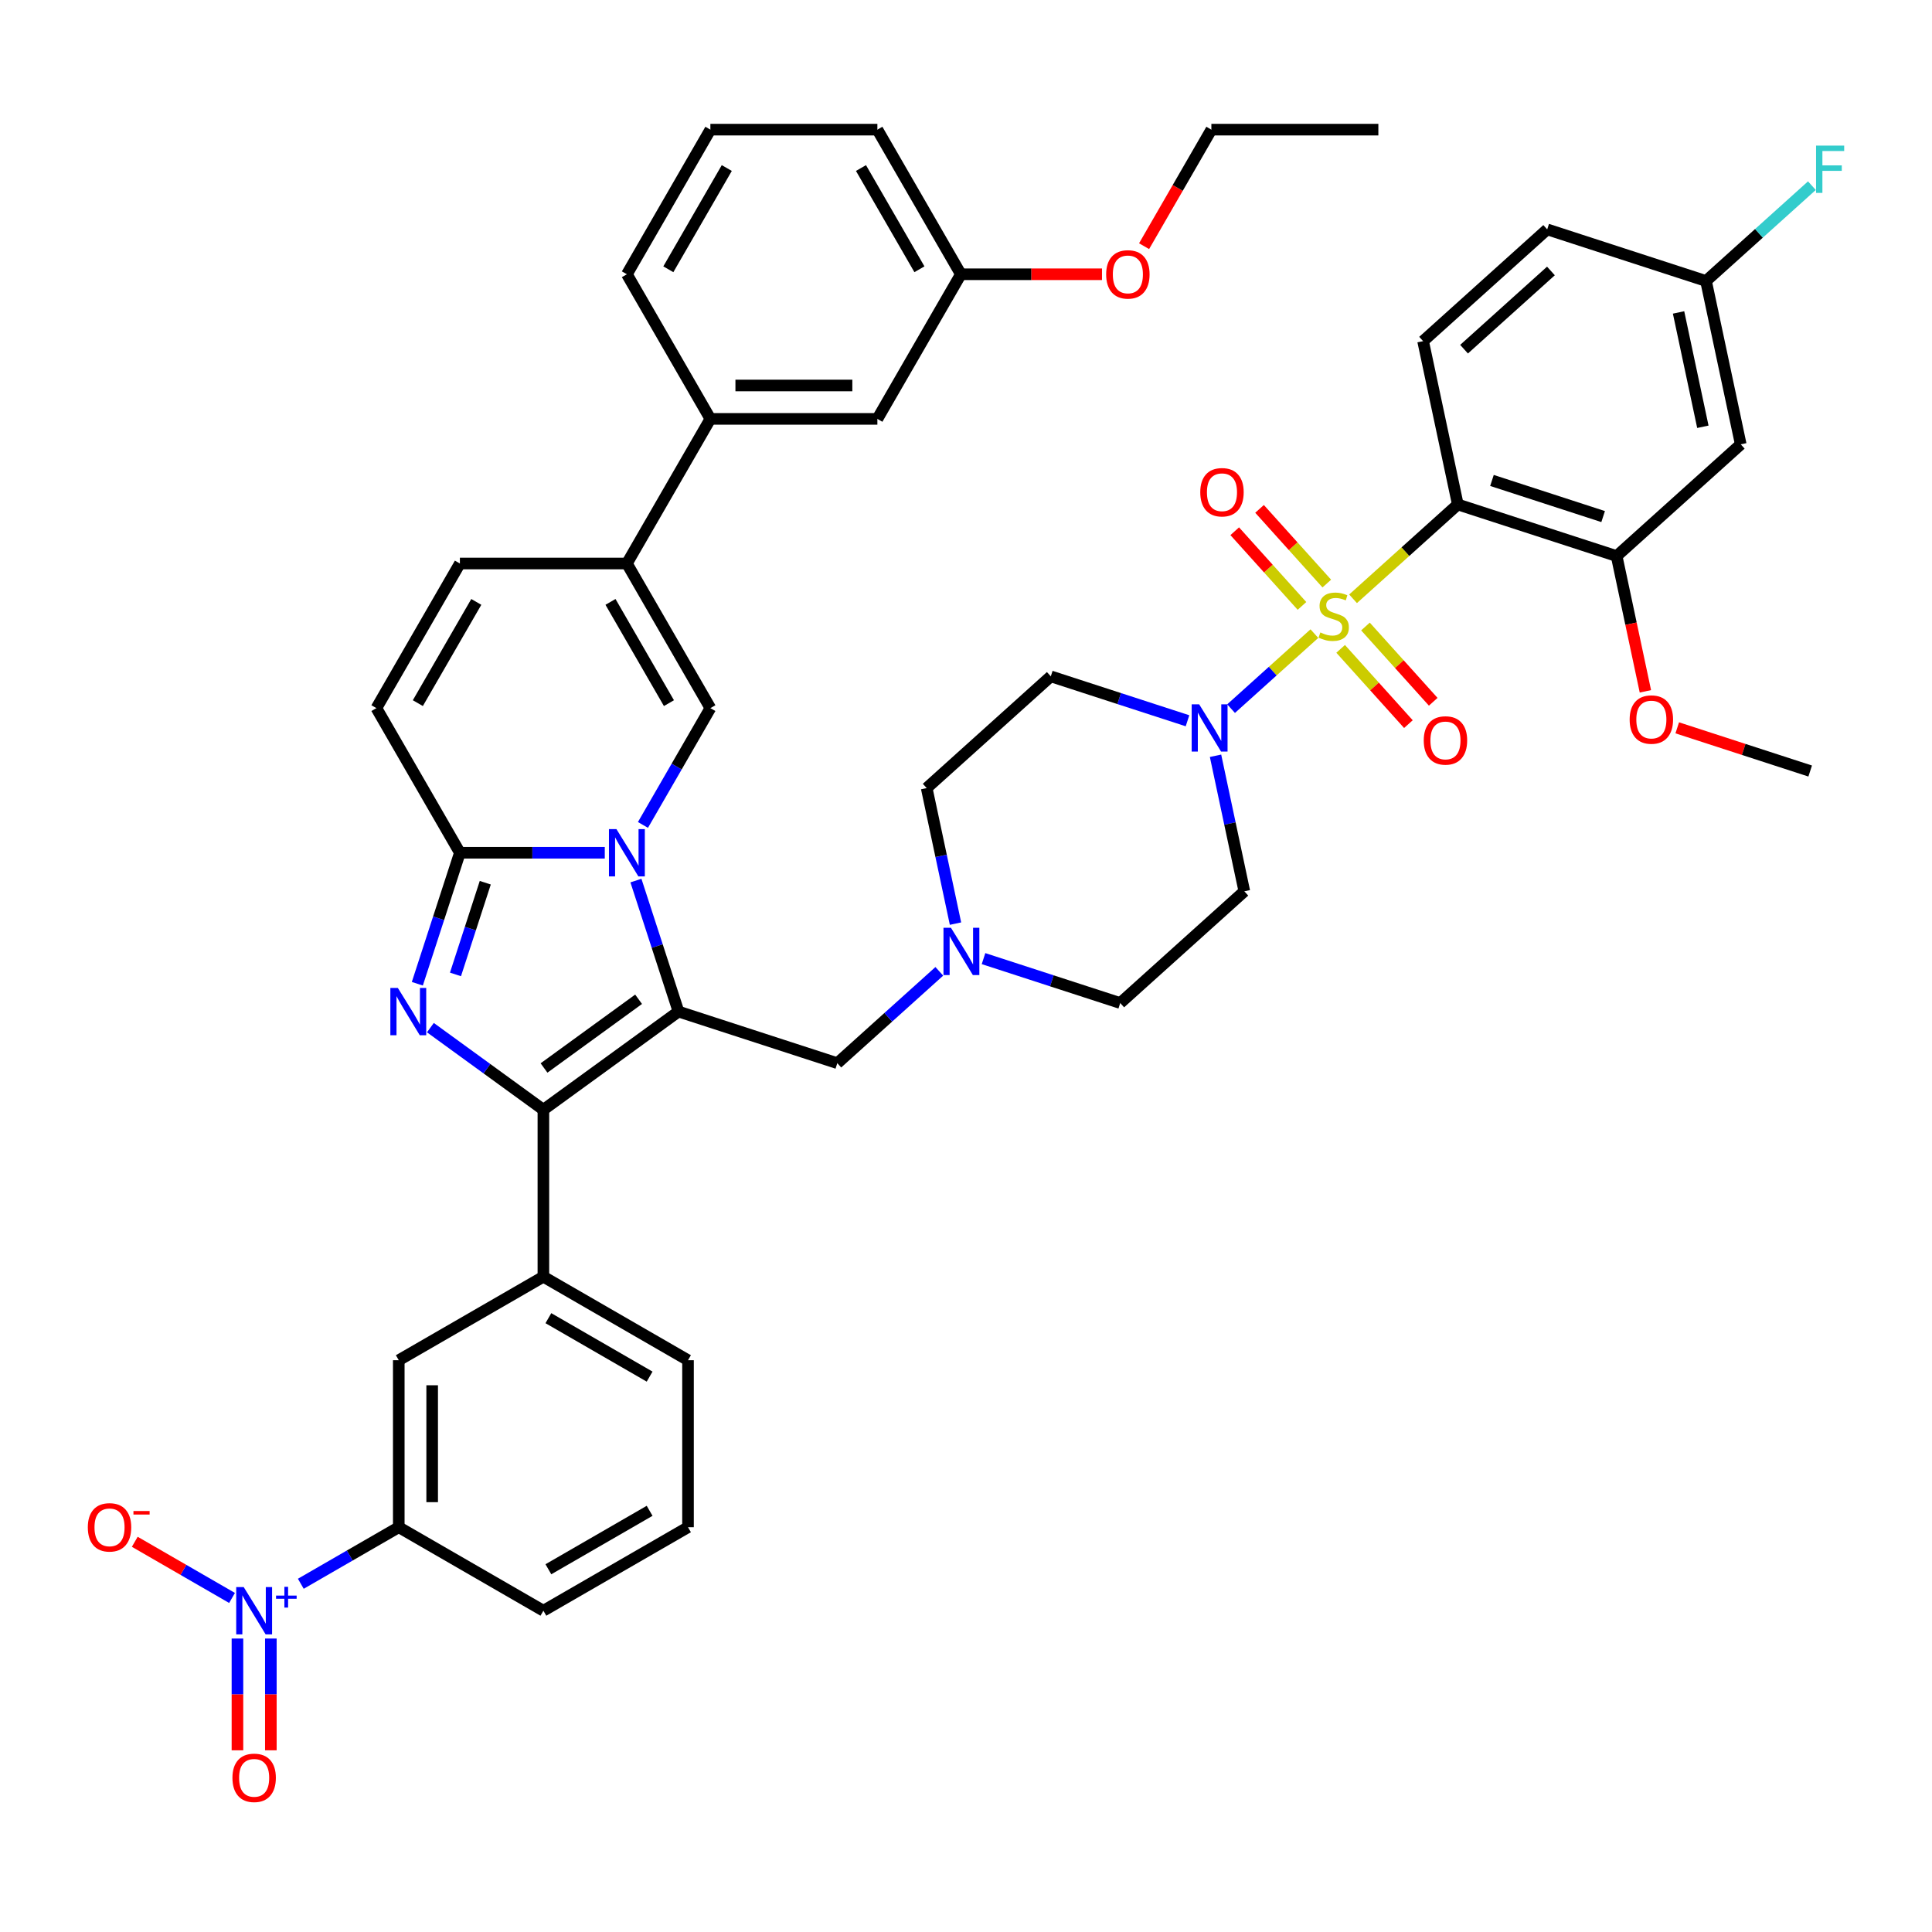 <?xml version='1.0' encoding='iso-8859-1'?>
<svg version='1.1' baseProfile='full'
              xmlns='http://www.w3.org/2000/svg'
                      xmlns:rdkit='http://www.rdkit.org/xml'
                      xmlns:xlink='http://www.w3.org/1999/xlink'
                  xml:space='preserve'
width='1000px' height='1000px' viewBox='0 0 1000 1000'>
<!-- END OF HEADER -->
<rect style='opacity:1.0;fill:#FFFFFF;stroke:none' width='1000' height='1000' x='0' y='0'> </rect>
<path class='bond-5' d='M 700.339,309.938 L 727.452,285.526' style='fill:none;fill-rule:evenodd;stroke:#CCCC00;stroke-width:6px;stroke-linecap:butt;stroke-linejoin:miter;stroke-opacity:1' />
<path class='bond-5' d='M 727.452,285.526 L 754.564,261.114' style='fill:none;fill-rule:evenodd;stroke:#000000;stroke-width:6px;stroke-linecap:butt;stroke-linejoin:miter;stroke-opacity:1' />
<path class='bond-7' d='M 680.321,327.963 L 658.762,347.375' style='fill:none;fill-rule:evenodd;stroke:#CCCC00;stroke-width:6px;stroke-linecap:butt;stroke-linejoin:miter;stroke-opacity:1' />
<path class='bond-7' d='M 658.762,347.375 L 637.203,366.786' style='fill:none;fill-rule:evenodd;stroke:#0000FF;stroke-width:6px;stroke-linecap:butt;stroke-linejoin:miter;stroke-opacity:1' />
<path class='bond-17' d='M 686.744,302.051 L 669.342,282.724' style='fill:none;fill-rule:evenodd;stroke:#CCCC00;stroke-width:6px;stroke-linecap:butt;stroke-linejoin:miter;stroke-opacity:1' />
<path class='bond-17' d='M 669.342,282.724 L 651.94,263.397' style='fill:none;fill-rule:evenodd;stroke:#FF0000;stroke-width:6px;stroke-linecap:butt;stroke-linejoin:miter;stroke-opacity:1' />
<path class='bond-17' d='M 673.897,313.618 L 656.495,294.291' style='fill:none;fill-rule:evenodd;stroke:#CCCC00;stroke-width:6px;stroke-linecap:butt;stroke-linejoin:miter;stroke-opacity:1' />
<path class='bond-17' d='M 656.495,294.291 L 639.093,274.964' style='fill:none;fill-rule:evenodd;stroke:#FF0000;stroke-width:6px;stroke-linecap:butt;stroke-linejoin:miter;stroke-opacity:1' />
<path class='bond-18' d='M 693.916,335.851 L 711.453,355.328' style='fill:none;fill-rule:evenodd;stroke:#CCCC00;stroke-width:6px;stroke-linecap:butt;stroke-linejoin:miter;stroke-opacity:1' />
<path class='bond-18' d='M 711.453,355.328 L 728.989,374.804' style='fill:none;fill-rule:evenodd;stroke:#FF0000;stroke-width:6px;stroke-linecap:butt;stroke-linejoin:miter;stroke-opacity:1' />
<path class='bond-18' d='M 706.763,324.283 L 724.299,343.76' style='fill:none;fill-rule:evenodd;stroke:#CCCC00;stroke-width:6px;stroke-linecap:butt;stroke-linejoin:miter;stroke-opacity:1' />
<path class='bond-18' d='M 724.299,343.76 L 741.836,363.237' style='fill:none;fill-rule:evenodd;stroke:#FF0000;stroke-width:6px;stroke-linecap:butt;stroke-linejoin:miter;stroke-opacity:1' />
<path class='bond-0' d='M 329.155,455.783 L 340.171,489.686' style='fill:none;fill-rule:evenodd;stroke:#0000FF;stroke-width:6px;stroke-linecap:butt;stroke-linejoin:miter;stroke-opacity:1' />
<path class='bond-0' d='M 340.171,489.686 L 351.187,523.588' style='fill:none;fill-rule:evenodd;stroke:#000000;stroke-width:6px;stroke-linecap:butt;stroke-linejoin:miter;stroke-opacity:1' />
<path class='bond-4' d='M 313.032,441.383 L 275.536,441.383' style='fill:none;fill-rule:evenodd;stroke:#0000FF;stroke-width:6px;stroke-linecap:butt;stroke-linejoin:miter;stroke-opacity:1' />
<path class='bond-4' d='M 275.536,441.383 L 238.04,441.383' style='fill:none;fill-rule:evenodd;stroke:#000000;stroke-width:6px;stroke-linecap:butt;stroke-linejoin:miter;stroke-opacity:1' />
<path class='bond-6' d='M 332.79,426.983 L 350.242,396.755' style='fill:none;fill-rule:evenodd;stroke:#0000FF;stroke-width:6px;stroke-linecap:butt;stroke-linejoin:miter;stroke-opacity:1' />
<path class='bond-6' d='M 350.242,396.755 L 367.694,366.527' style='fill:none;fill-rule:evenodd;stroke:#000000;stroke-width:6px;stroke-linecap:butt;stroke-linejoin:miter;stroke-opacity:1' />
<path class='bond-1' d='M 351.187,523.588 L 433.392,550.298' style='fill:none;fill-rule:evenodd;stroke:#000000;stroke-width:6px;stroke-linecap:butt;stroke-linejoin:miter;stroke-opacity:1' />
<path class='bond-2' d='M 351.187,523.588 L 281.258,574.394' style='fill:none;fill-rule:evenodd;stroke:#000000;stroke-width:6px;stroke-linecap:butt;stroke-linejoin:miter;stroke-opacity:1' />
<path class='bond-2' d='M 330.536,517.224 L 281.586,552.788' style='fill:none;fill-rule:evenodd;stroke:#000000;stroke-width:6px;stroke-linecap:butt;stroke-linejoin:miter;stroke-opacity:1' />
<path class='bond-3' d='M 281.258,574.394 L 252.016,553.149' style='fill:none;fill-rule:evenodd;stroke:#000000;stroke-width:6px;stroke-linecap:butt;stroke-linejoin:miter;stroke-opacity:1' />
<path class='bond-3' d='M 252.016,553.149 L 222.774,531.903' style='fill:none;fill-rule:evenodd;stroke:#0000FF;stroke-width:6px;stroke-linecap:butt;stroke-linejoin:miter;stroke-opacity:1' />
<path class='bond-11' d='M 281.258,574.394 L 281.258,660.83' style='fill:none;fill-rule:evenodd;stroke:#000000;stroke-width:6px;stroke-linecap:butt;stroke-linejoin:miter;stroke-opacity:1' />
<path class='bond-47' d='M 216.009,509.188 L 227.025,475.285' style='fill:none;fill-rule:evenodd;stroke:#0000FF;stroke-width:6px;stroke-linecap:butt;stroke-linejoin:miter;stroke-opacity:1' />
<path class='bond-47' d='M 227.025,475.285 L 238.04,441.383' style='fill:none;fill-rule:evenodd;stroke:#000000;stroke-width:6px;stroke-linecap:butt;stroke-linejoin:miter;stroke-opacity:1' />
<path class='bond-47' d='M 235.755,504.359 L 243.466,480.627' style='fill:none;fill-rule:evenodd;stroke:#0000FF;stroke-width:6px;stroke-linecap:butt;stroke-linejoin:miter;stroke-opacity:1' />
<path class='bond-47' d='M 243.466,480.627 L 251.177,456.896' style='fill:none;fill-rule:evenodd;stroke:#000000;stroke-width:6px;stroke-linecap:butt;stroke-linejoin:miter;stroke-opacity:1' />
<path class='bond-12' d='M 238.04,441.383 L 194.822,366.527' style='fill:none;fill-rule:evenodd;stroke:#000000;stroke-width:6px;stroke-linecap:butt;stroke-linejoin:miter;stroke-opacity:1' />
<path class='bond-10' d='M 754.564,261.114 L 836.77,287.824' style='fill:none;fill-rule:evenodd;stroke:#000000;stroke-width:6px;stroke-linecap:butt;stroke-linejoin:miter;stroke-opacity:1' />
<path class='bond-10' d='M 772.237,248.679 L 829.781,267.376' style='fill:none;fill-rule:evenodd;stroke:#000000;stroke-width:6px;stroke-linecap:butt;stroke-linejoin:miter;stroke-opacity:1' />
<path class='bond-19' d='M 754.564,261.114 L 736.593,176.567' style='fill:none;fill-rule:evenodd;stroke:#000000;stroke-width:6px;stroke-linecap:butt;stroke-linejoin:miter;stroke-opacity:1' />
<path class='bond-9' d='M 367.694,366.527 L 324.476,291.671' style='fill:none;fill-rule:evenodd;stroke:#000000;stroke-width:6px;stroke-linecap:butt;stroke-linejoin:miter;stroke-opacity:1' />
<path class='bond-9' d='M 346.241,363.942 L 315.988,311.543' style='fill:none;fill-rule:evenodd;stroke:#000000;stroke-width:6px;stroke-linecap:butt;stroke-linejoin:miter;stroke-opacity:1' />
<path class='bond-22' d='M 614.651,373.069 L 579.271,361.573' style='fill:none;fill-rule:evenodd;stroke:#0000FF;stroke-width:6px;stroke-linecap:butt;stroke-linejoin:miter;stroke-opacity:1' />
<path class='bond-22' d='M 579.271,361.573 L 543.89,350.077' style='fill:none;fill-rule:evenodd;stroke:#000000;stroke-width:6px;stroke-linecap:butt;stroke-linejoin:miter;stroke-opacity:1' />
<path class='bond-23' d='M 629.156,391.188 L 636.611,426.261' style='fill:none;fill-rule:evenodd;stroke:#0000FF;stroke-width:6px;stroke-linecap:butt;stroke-linejoin:miter;stroke-opacity:1' />
<path class='bond-23' d='M 636.611,426.261 L 644.066,461.335' style='fill:none;fill-rule:evenodd;stroke:#000000;stroke-width:6px;stroke-linecap:butt;stroke-linejoin:miter;stroke-opacity:1' />
<path class='bond-8' d='M 155.701,819.756 L 181.052,805.12' style='fill:none;fill-rule:evenodd;stroke:#0000FF;stroke-width:6px;stroke-linecap:butt;stroke-linejoin:miter;stroke-opacity:1' />
<path class='bond-8' d='M 181.052,805.12 L 206.403,790.484' style='fill:none;fill-rule:evenodd;stroke:#000000;stroke-width:6px;stroke-linecap:butt;stroke-linejoin:miter;stroke-opacity:1' />
<path class='bond-25' d='M 120.103,827.095 L 94.931,812.562' style='fill:none;fill-rule:evenodd;stroke:#0000FF;stroke-width:6px;stroke-linecap:butt;stroke-linejoin:miter;stroke-opacity:1' />
<path class='bond-25' d='M 94.931,812.562 L 69.758,798.028' style='fill:none;fill-rule:evenodd;stroke:#FF0000;stroke-width:6px;stroke-linecap:butt;stroke-linejoin:miter;stroke-opacity:1' />
<path class='bond-26' d='M 122.903,848.102 L 122.903,877.031' style='fill:none;fill-rule:evenodd;stroke:#0000FF;stroke-width:6px;stroke-linecap:butt;stroke-linejoin:miter;stroke-opacity:1' />
<path class='bond-26' d='M 122.903,877.031 L 122.903,905.959' style='fill:none;fill-rule:evenodd;stroke:#FF0000;stroke-width:6px;stroke-linecap:butt;stroke-linejoin:miter;stroke-opacity:1' />
<path class='bond-26' d='M 140.191,848.102 L 140.191,877.031' style='fill:none;fill-rule:evenodd;stroke:#0000FF;stroke-width:6px;stroke-linecap:butt;stroke-linejoin:miter;stroke-opacity:1' />
<path class='bond-26' d='M 140.191,877.031 L 140.191,905.959' style='fill:none;fill-rule:evenodd;stroke:#FF0000;stroke-width:6px;stroke-linecap:butt;stroke-linejoin:miter;stroke-opacity:1' />
<path class='bond-21' d='M 324.476,291.671 L 367.694,216.816' style='fill:none;fill-rule:evenodd;stroke:#000000;stroke-width:6px;stroke-linecap:butt;stroke-linejoin:miter;stroke-opacity:1' />
<path class='bond-48' d='M 324.476,291.671 L 238.04,291.671' style='fill:none;fill-rule:evenodd;stroke:#000000;stroke-width:6px;stroke-linecap:butt;stroke-linejoin:miter;stroke-opacity:1' />
<path class='bond-24' d='M 836.77,287.824 L 901.004,229.987' style='fill:none;fill-rule:evenodd;stroke:#000000;stroke-width:6px;stroke-linecap:butt;stroke-linejoin:miter;stroke-opacity:1' />
<path class='bond-32' d='M 836.77,287.824 L 844.21,322.828' style='fill:none;fill-rule:evenodd;stroke:#000000;stroke-width:6px;stroke-linecap:butt;stroke-linejoin:miter;stroke-opacity:1' />
<path class='bond-32' d='M 844.21,322.828 L 851.651,357.833' style='fill:none;fill-rule:evenodd;stroke:#FF0000;stroke-width:6px;stroke-linecap:butt;stroke-linejoin:miter;stroke-opacity:1' />
<path class='bond-20' d='M 281.258,660.83 L 206.403,704.048' style='fill:none;fill-rule:evenodd;stroke:#000000;stroke-width:6px;stroke-linecap:butt;stroke-linejoin:miter;stroke-opacity:1' />
<path class='bond-35' d='M 281.258,660.83 L 356.114,704.048' style='fill:none;fill-rule:evenodd;stroke:#000000;stroke-width:6px;stroke-linecap:butt;stroke-linejoin:miter;stroke-opacity:1' />
<path class='bond-35' d='M 283.843,682.284 L 336.242,712.536' style='fill:none;fill-rule:evenodd;stroke:#000000;stroke-width:6px;stroke-linecap:butt;stroke-linejoin:miter;stroke-opacity:1' />
<path class='bond-13' d='M 194.822,366.527 L 238.04,291.671' style='fill:none;fill-rule:evenodd;stroke:#000000;stroke-width:6px;stroke-linecap:butt;stroke-linejoin:miter;stroke-opacity:1' />
<path class='bond-13' d='M 216.276,363.942 L 246.529,311.543' style='fill:none;fill-rule:evenodd;stroke:#000000;stroke-width:6px;stroke-linecap:butt;stroke-linejoin:miter;stroke-opacity:1' />
<path class='bond-14' d='M 433.392,550.298 L 459.787,526.532' style='fill:none;fill-rule:evenodd;stroke:#000000;stroke-width:6px;stroke-linecap:butt;stroke-linejoin:miter;stroke-opacity:1' />
<path class='bond-14' d='M 459.787,526.532 L 486.182,502.766' style='fill:none;fill-rule:evenodd;stroke:#0000FF;stroke-width:6px;stroke-linecap:butt;stroke-linejoin:miter;stroke-opacity:1' />
<path class='bond-15' d='M 206.403,790.484 L 206.403,704.048' style='fill:none;fill-rule:evenodd;stroke:#000000;stroke-width:6px;stroke-linecap:butt;stroke-linejoin:miter;stroke-opacity:1' />
<path class='bond-15' d='M 223.69,777.519 L 223.69,717.013' style='fill:none;fill-rule:evenodd;stroke:#000000;stroke-width:6px;stroke-linecap:butt;stroke-linejoin:miter;stroke-opacity:1' />
<path class='bond-49' d='M 206.403,790.484 L 281.258,833.702' style='fill:none;fill-rule:evenodd;stroke:#000000;stroke-width:6px;stroke-linecap:butt;stroke-linejoin:miter;stroke-opacity:1' />
<path class='bond-16' d='M 509.071,496.18 L 544.451,507.676' style='fill:none;fill-rule:evenodd;stroke:#0000FF;stroke-width:6px;stroke-linecap:butt;stroke-linejoin:miter;stroke-opacity:1' />
<path class='bond-16' d='M 544.451,507.676 L 579.832,519.172' style='fill:none;fill-rule:evenodd;stroke:#000000;stroke-width:6px;stroke-linecap:butt;stroke-linejoin:miter;stroke-opacity:1' />
<path class='bond-45' d='M 494.566,478.061 L 487.111,442.988' style='fill:none;fill-rule:evenodd;stroke:#0000FF;stroke-width:6px;stroke-linecap:butt;stroke-linejoin:miter;stroke-opacity:1' />
<path class='bond-45' d='M 487.111,442.988 L 479.655,407.914' style='fill:none;fill-rule:evenodd;stroke:#000000;stroke-width:6px;stroke-linecap:butt;stroke-linejoin:miter;stroke-opacity:1' />
<path class='bond-31' d='M 736.593,176.567 L 800.828,118.73' style='fill:none;fill-rule:evenodd;stroke:#000000;stroke-width:6px;stroke-linecap:butt;stroke-linejoin:miter;stroke-opacity:1' />
<path class='bond-31' d='M 757.796,180.738 L 802.76,140.252' style='fill:none;fill-rule:evenodd;stroke:#000000;stroke-width:6px;stroke-linecap:butt;stroke-linejoin:miter;stroke-opacity:1' />
<path class='bond-27' d='M 367.694,216.816 L 454.13,216.816' style='fill:none;fill-rule:evenodd;stroke:#000000;stroke-width:6px;stroke-linecap:butt;stroke-linejoin:miter;stroke-opacity:1' />
<path class='bond-27' d='M 380.66,199.528 L 441.165,199.528' style='fill:none;fill-rule:evenodd;stroke:#000000;stroke-width:6px;stroke-linecap:butt;stroke-linejoin:miter;stroke-opacity:1' />
<path class='bond-38' d='M 367.694,216.816 L 324.476,141.96' style='fill:none;fill-rule:evenodd;stroke:#000000;stroke-width:6px;stroke-linecap:butt;stroke-linejoin:miter;stroke-opacity:1' />
<path class='bond-28' d='M 543.89,350.077 L 479.655,407.914' style='fill:none;fill-rule:evenodd;stroke:#000000;stroke-width:6px;stroke-linecap:butt;stroke-linejoin:miter;stroke-opacity:1' />
<path class='bond-29' d='M 644.066,461.335 L 579.832,519.172' style='fill:none;fill-rule:evenodd;stroke:#000000;stroke-width:6px;stroke-linecap:butt;stroke-linejoin:miter;stroke-opacity:1' />
<path class='bond-30' d='M 901.004,229.987 L 883.033,145.44' style='fill:none;fill-rule:evenodd;stroke:#000000;stroke-width:6px;stroke-linecap:butt;stroke-linejoin:miter;stroke-opacity:1' />
<path class='bond-30' d='M 881.399,220.899 L 868.819,161.716' style='fill:none;fill-rule:evenodd;stroke:#000000;stroke-width:6px;stroke-linecap:butt;stroke-linejoin:miter;stroke-opacity:1' />
<path class='bond-33' d='M 454.13,216.816 L 497.348,141.96' style='fill:none;fill-rule:evenodd;stroke:#000000;stroke-width:6px;stroke-linecap:butt;stroke-linejoin:miter;stroke-opacity:1' />
<path class='bond-34' d='M 883.033,145.44 L 910.431,120.771' style='fill:none;fill-rule:evenodd;stroke:#000000;stroke-width:6px;stroke-linecap:butt;stroke-linejoin:miter;stroke-opacity:1' />
<path class='bond-34' d='M 910.431,120.771 L 937.829,96.102' style='fill:none;fill-rule:evenodd;stroke:#33CCCC;stroke-width:6px;stroke-linecap:butt;stroke-linejoin:miter;stroke-opacity:1' />
<path class='bond-46' d='M 883.033,145.44 L 800.828,118.73' style='fill:none;fill-rule:evenodd;stroke:#000000;stroke-width:6px;stroke-linecap:butt;stroke-linejoin:miter;stroke-opacity:1' />
<path class='bond-43' d='M 868.138,376.724 L 902.542,387.903' style='fill:none;fill-rule:evenodd;stroke:#FF0000;stroke-width:6px;stroke-linecap:butt;stroke-linejoin:miter;stroke-opacity:1' />
<path class='bond-43' d='M 902.542,387.903 L 936.946,399.081' style='fill:none;fill-rule:evenodd;stroke:#000000;stroke-width:6px;stroke-linecap:butt;stroke-linejoin:miter;stroke-opacity:1' />
<path class='bond-36' d='M 497.348,141.96 L 533.868,141.96' style='fill:none;fill-rule:evenodd;stroke:#000000;stroke-width:6px;stroke-linecap:butt;stroke-linejoin:miter;stroke-opacity:1' />
<path class='bond-36' d='M 533.868,141.96 L 570.387,141.96' style='fill:none;fill-rule:evenodd;stroke:#FF0000;stroke-width:6px;stroke-linecap:butt;stroke-linejoin:miter;stroke-opacity:1' />
<path class='bond-50' d='M 497.348,141.96 L 454.13,67.104' style='fill:none;fill-rule:evenodd;stroke:#000000;stroke-width:6px;stroke-linecap:butt;stroke-linejoin:miter;stroke-opacity:1' />
<path class='bond-50' d='M 475.894,139.375 L 445.642,86.976' style='fill:none;fill-rule:evenodd;stroke:#000000;stroke-width:6px;stroke-linecap:butt;stroke-linejoin:miter;stroke-opacity:1' />
<path class='bond-39' d='M 356.114,704.048 L 356.114,790.484' style='fill:none;fill-rule:evenodd;stroke:#000000;stroke-width:6px;stroke-linecap:butt;stroke-linejoin:miter;stroke-opacity:1' />
<path class='bond-42' d='M 592.178,127.421 L 609.59,97.263' style='fill:none;fill-rule:evenodd;stroke:#FF0000;stroke-width:6px;stroke-linecap:butt;stroke-linejoin:miter;stroke-opacity:1' />
<path class='bond-42' d='M 609.59,97.263 L 627.002,67.104' style='fill:none;fill-rule:evenodd;stroke:#000000;stroke-width:6px;stroke-linecap:butt;stroke-linejoin:miter;stroke-opacity:1' />
<path class='bond-37' d='M 281.258,833.702 L 356.114,790.484' style='fill:none;fill-rule:evenodd;stroke:#000000;stroke-width:6px;stroke-linecap:butt;stroke-linejoin:miter;stroke-opacity:1' />
<path class='bond-37' d='M 283.843,812.248 L 336.242,781.996' style='fill:none;fill-rule:evenodd;stroke:#000000;stroke-width:6px;stroke-linecap:butt;stroke-linejoin:miter;stroke-opacity:1' />
<path class='bond-40' d='M 324.476,141.96 L 367.694,67.104' style='fill:none;fill-rule:evenodd;stroke:#000000;stroke-width:6px;stroke-linecap:butt;stroke-linejoin:miter;stroke-opacity:1' />
<path class='bond-40' d='M 345.93,139.375 L 376.183,86.976' style='fill:none;fill-rule:evenodd;stroke:#000000;stroke-width:6px;stroke-linecap:butt;stroke-linejoin:miter;stroke-opacity:1' />
<path class='bond-41' d='M 367.694,67.104 L 454.13,67.104' style='fill:none;fill-rule:evenodd;stroke:#000000;stroke-width:6px;stroke-linecap:butt;stroke-linejoin:miter;stroke-opacity:1' />
<path class='bond-44' d='M 627.002,67.104 L 713.438,67.104' style='fill:none;fill-rule:evenodd;stroke:#000000;stroke-width:6px;stroke-linecap:butt;stroke-linejoin:miter;stroke-opacity:1' />
<path  class='atom-0' d='M 683.415 327.352
Q 683.692 327.456, 684.832 327.94
Q 685.973 328.424, 687.218 328.735
Q 688.497 329.012, 689.742 329.012
Q 692.059 329.012, 693.407 327.905
Q 694.755 326.765, 694.755 324.794
Q 694.755 323.445, 694.064 322.616
Q 693.407 321.786, 692.37 321.336
Q 691.332 320.887, 689.604 320.368
Q 687.426 319.711, 686.112 319.089
Q 684.832 318.467, 683.899 317.153
Q 683 315.839, 683 313.626
Q 683 310.549, 685.075 308.648
Q 687.184 306.746, 691.332 306.746
Q 694.168 306.746, 697.383 308.094
L 696.588 310.757
Q 693.649 309.546, 691.436 309.546
Q 689.051 309.546, 687.737 310.549
Q 686.423 311.517, 686.457 313.211
Q 686.457 314.525, 687.114 315.32
Q 687.806 316.116, 688.774 316.565
Q 689.777 317.015, 691.436 317.533
Q 693.649 318.225, 694.963 318.916
Q 696.277 319.608, 697.21 321.025
Q 698.178 322.408, 698.178 324.794
Q 698.178 328.182, 695.896 330.015
Q 693.649 331.812, 689.88 331.812
Q 687.702 331.812, 686.043 331.328
Q 684.418 330.879, 682.481 330.084
L 683.415 327.352
' fill='#CCCC00'/>
<path  class='atom-1' d='M 319.066 429.143
L 327.087 442.109
Q 327.882 443.388, 329.161 445.705
Q 330.44 448.021, 330.51 448.159
L 330.51 429.143
L 333.76 429.143
L 333.76 453.622
L 330.406 453.622
L 321.797 439.447
Q 320.794 437.787, 319.722 435.885
Q 318.685 433.984, 318.374 433.396
L 318.374 453.622
L 315.193 453.622
L 315.193 429.143
L 319.066 429.143
' fill='#0000FF'/>
<path  class='atom-4' d='M 205.919 511.349
L 213.941 524.314
Q 214.736 525.594, 216.015 527.91
Q 217.294 530.227, 217.363 530.365
L 217.363 511.349
L 220.613 511.349
L 220.613 535.828
L 217.26 535.828
L 208.651 521.652
Q 207.648 519.993, 206.576 518.091
Q 205.539 516.189, 205.228 515.602
L 205.228 535.828
L 202.047 535.828
L 202.047 511.349
L 205.919 511.349
' fill='#0000FF'/>
<path  class='atom-8' d='M 620.684 364.548
L 628.706 377.514
Q 629.501 378.793, 630.78 381.109
Q 632.059 383.426, 632.129 383.564
L 632.129 364.548
L 635.379 364.548
L 635.379 389.027
L 632.025 389.027
L 623.416 374.851
Q 622.413 373.192, 621.341 371.29
Q 620.304 369.389, 619.993 368.801
L 619.993 389.027
L 616.812 389.027
L 616.812 364.548
L 620.684 364.548
' fill='#0000FF'/>
<path  class='atom-9' d='M 126.136 821.463
L 134.157 834.428
Q 134.953 835.707, 136.232 838.024
Q 137.511 840.34, 137.58 840.479
L 137.58 821.463
L 140.83 821.463
L 140.83 845.941
L 137.476 845.941
L 128.867 831.766
Q 127.865 830.106, 126.793 828.205
Q 125.756 826.303, 125.445 825.715
L 125.445 845.941
L 122.264 845.941
L 122.264 821.463
L 126.136 821.463
' fill='#0000FF'/>
<path  class='atom-9' d='M 142.884 825.875
L 147.197 825.875
L 147.197 821.334
L 149.114 821.334
L 149.114 825.875
L 153.54 825.875
L 153.54 827.518
L 149.114 827.518
L 149.114 832.082
L 147.197 832.082
L 147.197 827.518
L 142.884 827.518
L 142.884 825.875
' fill='#0000FF'/>
<path  class='atom-17' d='M 492.216 480.222
L 500.237 493.188
Q 501.032 494.467, 502.311 496.783
Q 503.591 499.1, 503.66 499.238
L 503.66 480.222
L 506.91 480.222
L 506.91 504.701
L 503.556 504.701
L 494.947 490.525
Q 493.944 488.866, 492.873 486.964
Q 491.835 485.063, 491.524 484.475
L 491.524 504.701
L 488.343 504.701
L 488.343 480.222
L 492.216 480.222
' fill='#0000FF'/>
<path  class='atom-18' d='M 621.256 254.785
Q 621.256 248.908, 624.16 245.623
Q 627.065 242.339, 632.493 242.339
Q 637.921 242.339, 640.825 245.623
Q 643.73 248.908, 643.73 254.785
Q 643.73 260.732, 640.791 264.12
Q 637.852 267.474, 632.493 267.474
Q 627.099 267.474, 624.16 264.12
Q 621.256 260.767, 621.256 254.785
M 632.493 264.708
Q 636.227 264.708, 638.232 262.219
Q 640.272 259.695, 640.272 254.785
Q 640.272 249.98, 638.232 247.559
Q 636.227 245.105, 632.493 245.105
Q 628.759 245.105, 626.719 247.525
Q 624.714 249.945, 624.714 254.785
Q 624.714 259.73, 626.719 262.219
Q 628.759 264.708, 632.493 264.708
' fill='#FF0000'/>
<path  class='atom-19' d='M 736.93 383.254
Q 736.93 377.377, 739.834 374.092
Q 742.739 370.808, 748.167 370.808
Q 753.595 370.808, 756.499 374.092
Q 759.403 377.377, 759.403 383.254
Q 759.403 389.201, 756.465 392.589
Q 753.526 395.943, 748.167 395.943
Q 742.773 395.943, 739.834 392.589
Q 736.93 389.236, 736.93 383.254
M 748.167 393.177
Q 751.901 393.177, 753.906 390.688
Q 755.946 388.164, 755.946 383.254
Q 755.946 378.448, 753.906 376.028
Q 751.901 373.573, 748.167 373.573
Q 744.433 373.573, 742.393 375.994
Q 740.388 378.414, 740.388 383.254
Q 740.388 388.198, 742.393 390.688
Q 744.433 393.177, 748.167 393.177
' fill='#FF0000'/>
<path  class='atom-26' d='M 45.455 790.553
Q 45.455 784.675, 48.359 781.391
Q 51.263 778.106, 56.691 778.106
Q 62.119 778.106, 65.024 781.391
Q 67.928 784.675, 67.928 790.553
Q 67.928 796.5, 64.989 799.888
Q 62.05 803.242, 56.691 803.242
Q 51.298 803.242, 48.359 799.888
Q 45.455 796.534, 45.455 790.553
M 56.691 800.476
Q 60.425 800.476, 62.431 797.987
Q 64.471 795.463, 64.471 790.553
Q 64.471 785.747, 62.431 783.327
Q 60.425 780.872, 56.691 780.872
Q 52.957 780.872, 50.917 783.293
Q 48.912 785.713, 48.912 790.553
Q 48.912 795.497, 50.917 797.987
Q 52.957 800.476, 56.691 800.476
' fill='#FF0000'/>
<path  class='atom-26' d='M 69.069 782.102
L 77.444 782.102
L 77.444 783.927
L 69.069 783.927
L 69.069 782.102
' fill='#FF0000'/>
<path  class='atom-27' d='M 120.31 920.207
Q 120.31 914.329, 123.215 911.045
Q 126.119 907.76, 131.547 907.76
Q 136.975 907.76, 139.879 911.045
Q 142.784 914.329, 142.784 920.207
Q 142.784 926.154, 139.845 929.542
Q 136.906 932.896, 131.547 932.896
Q 126.153 932.896, 123.215 929.542
Q 120.31 926.188, 120.31 920.207
M 131.547 930.13
Q 135.281 930.13, 137.286 927.641
Q 139.326 925.117, 139.326 920.207
Q 139.326 915.401, 137.286 912.981
Q 135.281 910.526, 131.547 910.526
Q 127.813 910.526, 125.773 912.946
Q 123.768 915.367, 123.768 920.207
Q 123.768 925.151, 125.773 927.641
Q 127.813 930.13, 131.547 930.13
' fill='#FF0000'/>
<path  class='atom-33' d='M 843.504 372.44
Q 843.504 366.563, 846.408 363.278
Q 849.313 359.993, 854.741 359.993
Q 860.169 359.993, 863.073 363.278
Q 865.977 366.563, 865.977 372.44
Q 865.977 378.387, 863.039 381.775
Q 860.1 385.129, 854.741 385.129
Q 849.347 385.129, 846.408 381.775
Q 843.504 378.422, 843.504 372.44
M 854.741 382.363
Q 858.475 382.363, 860.48 379.874
Q 862.52 377.35, 862.52 372.44
Q 862.52 367.634, 860.48 365.214
Q 858.475 362.759, 854.741 362.759
Q 851.007 362.759, 848.967 365.18
Q 846.962 367.6, 846.962 372.44
Q 846.962 377.384, 848.967 379.874
Q 851.007 382.363, 854.741 382.363
' fill='#FF0000'/>
<path  class='atom-35' d='M 939.99 75.364
L 954.545 75.364
L 954.545 78.164
L 943.274 78.164
L 943.274 85.598
L 953.301 85.598
L 953.301 88.433
L 943.274 88.433
L 943.274 99.842
L 939.99 99.842
L 939.99 75.364
' fill='#33CCCC'/>
<path  class='atom-37' d='M 572.548 142.029
Q 572.548 136.151, 575.452 132.867
Q 578.356 129.582, 583.784 129.582
Q 589.212 129.582, 592.117 132.867
Q 595.021 136.151, 595.021 142.029
Q 595.021 147.976, 592.082 151.364
Q 589.143 154.718, 583.784 154.718
Q 578.391 154.718, 575.452 151.364
Q 572.548 148.01, 572.548 142.029
M 583.784 151.952
Q 587.518 151.952, 589.524 149.463
Q 591.564 146.939, 591.564 142.029
Q 591.564 137.223, 589.524 134.803
Q 587.518 132.348, 583.784 132.348
Q 580.05 132.348, 578.01 134.768
Q 576.005 137.189, 576.005 142.029
Q 576.005 146.973, 578.01 149.463
Q 580.05 151.952, 583.784 151.952
' fill='#FF0000'/>
</svg>
